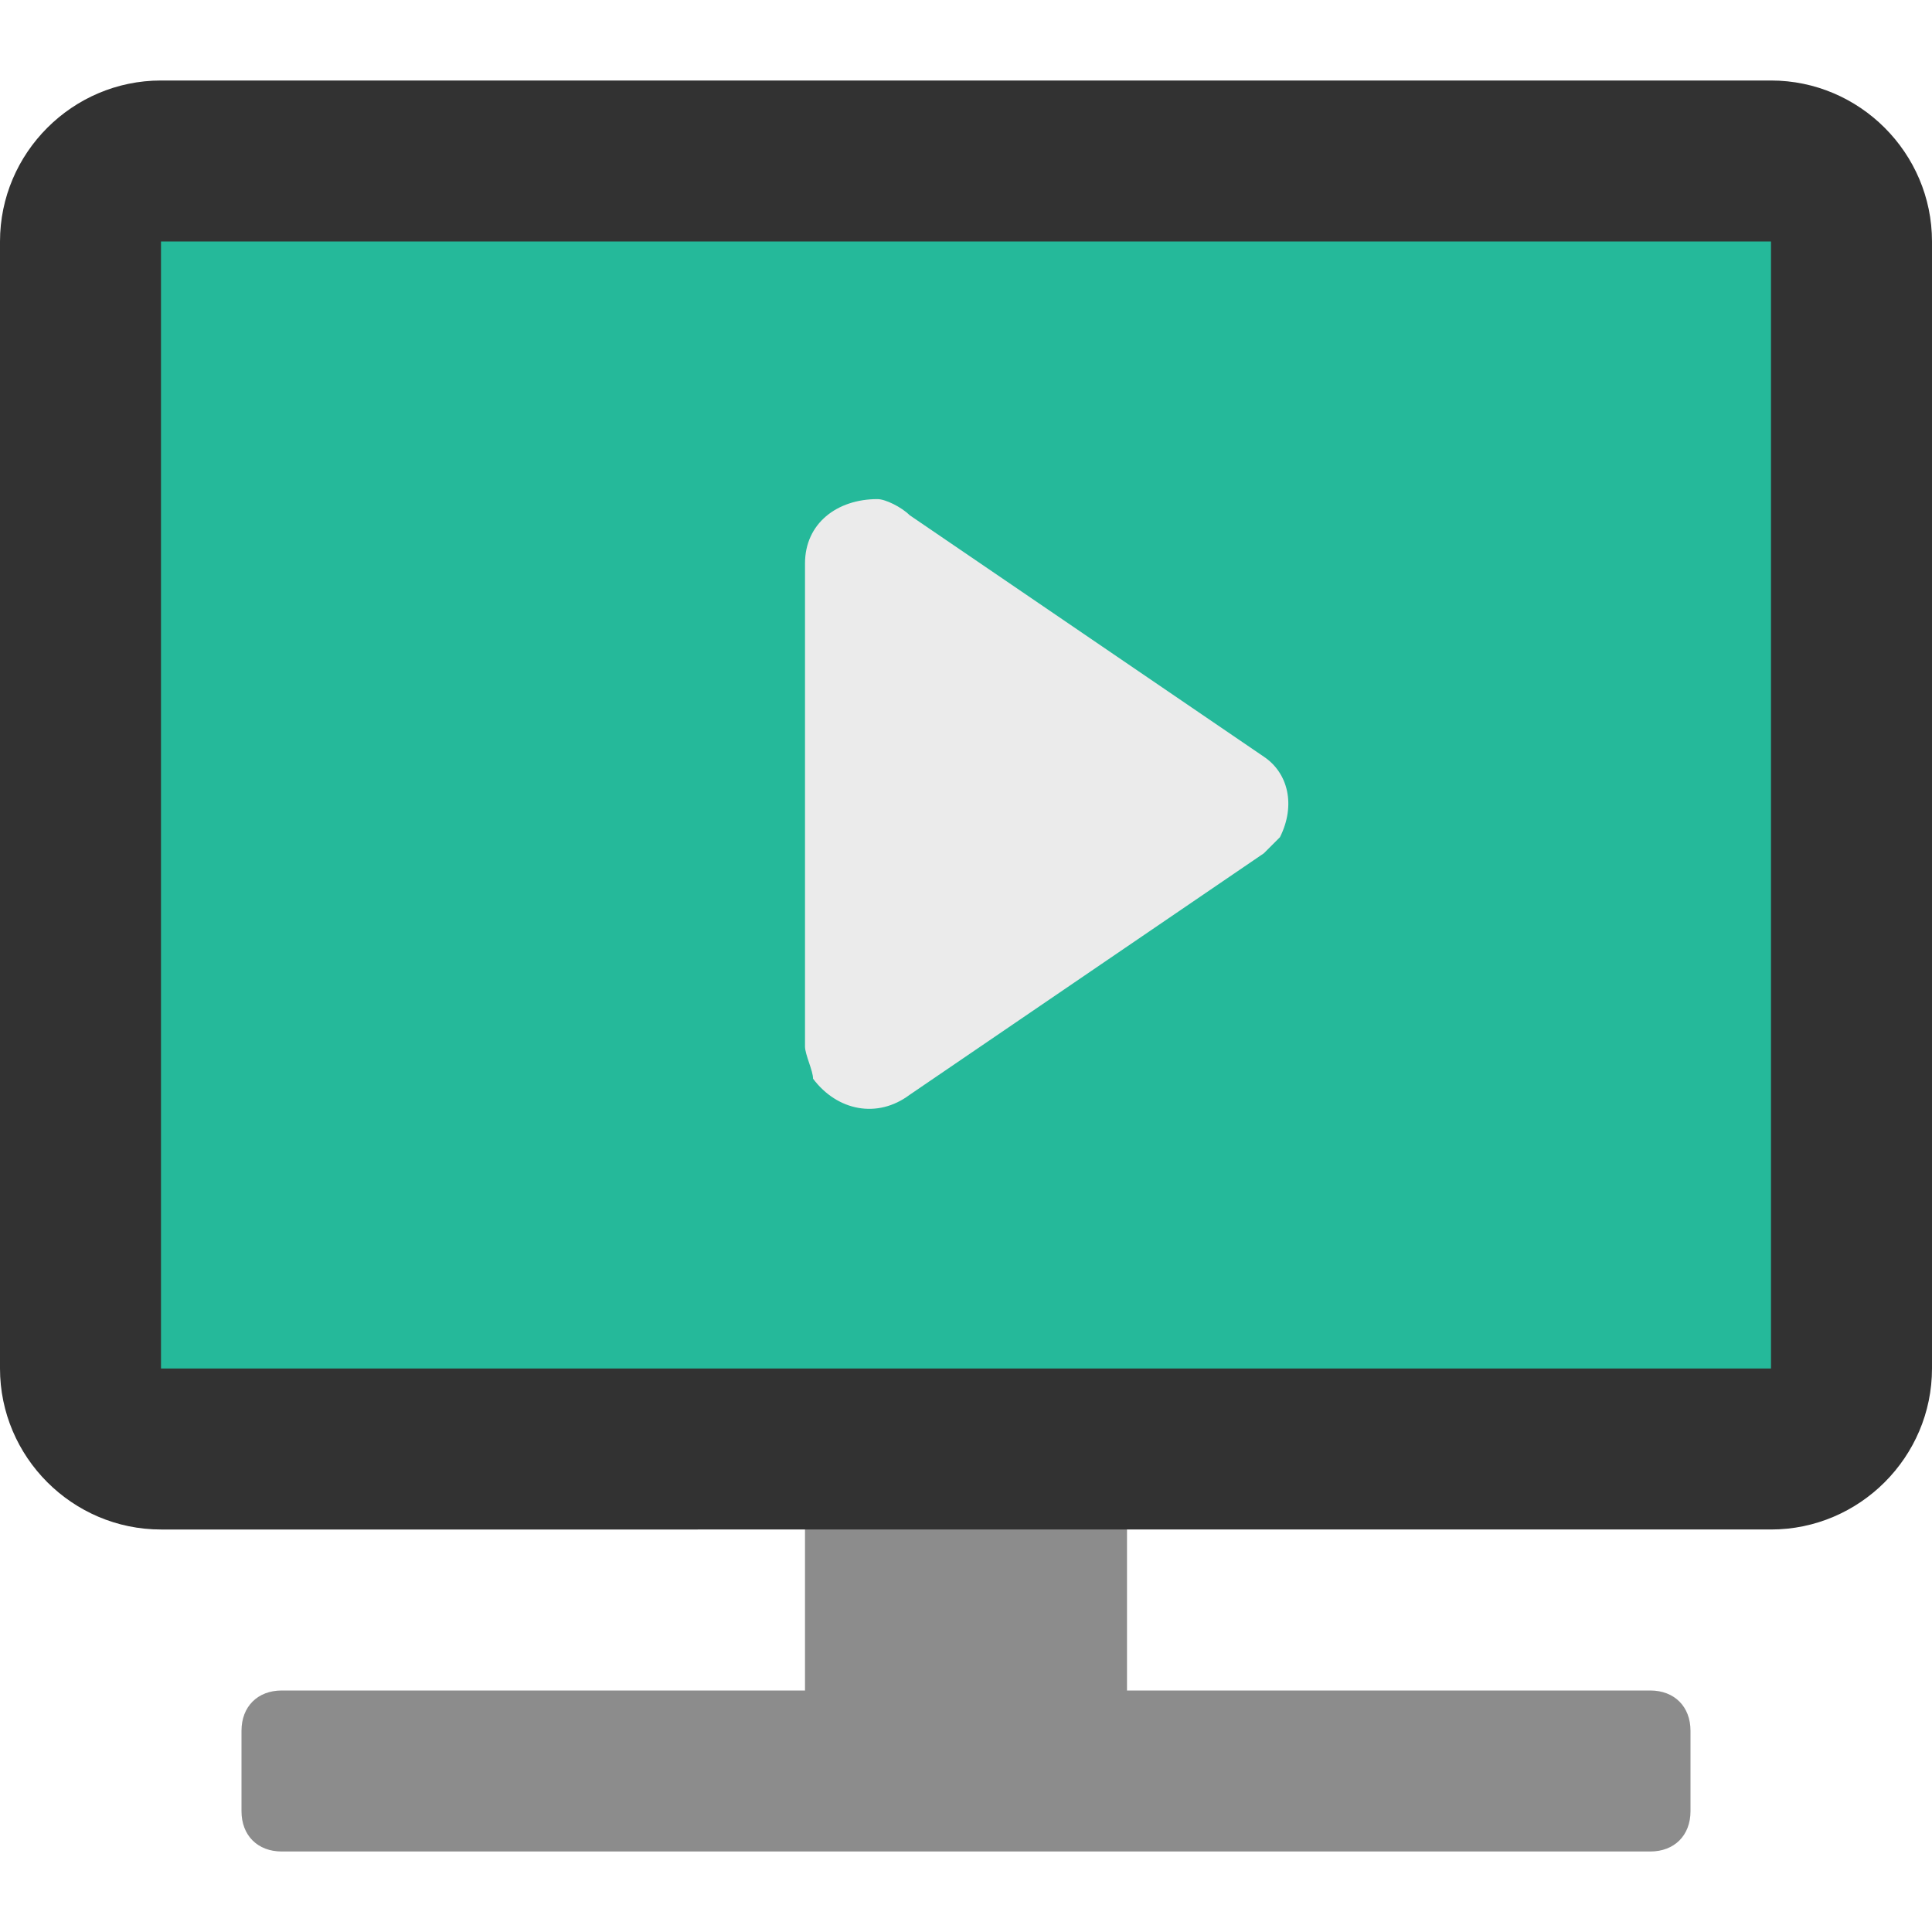 <?xml version="1.0" encoding="utf-8"?>
<!-- Generator: Adobe Illustrator 23.0.1, SVG Export Plug-In . SVG Version: 6.00 Build 0)  -->
<svg version="1.1" id="Layer_1" xmlns="http://www.w3.org/2000/svg" xmlns:xlink="http://www.w3.org/1999/xlink" x="0px" y="0px"
	 viewBox="0 0 24 24" style="enable-background:new 0 0 24 24;" xml:space="preserve">
<style type="text/css">
	.st0{fill:#8C8C8C;}
	.st1{fill:#323232;}
	.st2{fill:#25B99A;}
	.st3{fill:#EBEBEB;}
</style>
<title>Asset 97</title>
<g>
	<g id="Layer_1-2">
		<path class="st0" d="M20.5,21H14v-3h-4v3H3.5C3.2,21,3,21.2,3,21.5v1C3,22.8,3.2,23,3.5,23h17c0.3,0,0.5-0.2,0.5-0.5v-1
			C21,21.2,20.8,21,20.5,21z"/>
		<path class="st1" d="M2,1h20c1.1,0,2,0.9,2,2v14c0,1.1-0.9,2-2,2H2c-1.1,0-2-0.9-2-2V3C0,1.9,0.9,1,2,1z"/>
		<rect x="2" y="3" class="st2" width="20" height="14"/>
		<path class="st3" d="M15.7,10.6l-4.4,3c-0.4,0.3-0.9,0.2-1.2-0.2C10.1,13.3,10,13.1,10,13V7c0-0.5,0.4-0.8,0.9-0.8
			c0.1,0,0.3,0.1,0.4,0.2l4.4,3c0.3,0.2,0.4,0.6,0.2,1C15.8,10.5,15.8,10.5,15.7,10.6z"/>
	</g>
</g>
</svg>
